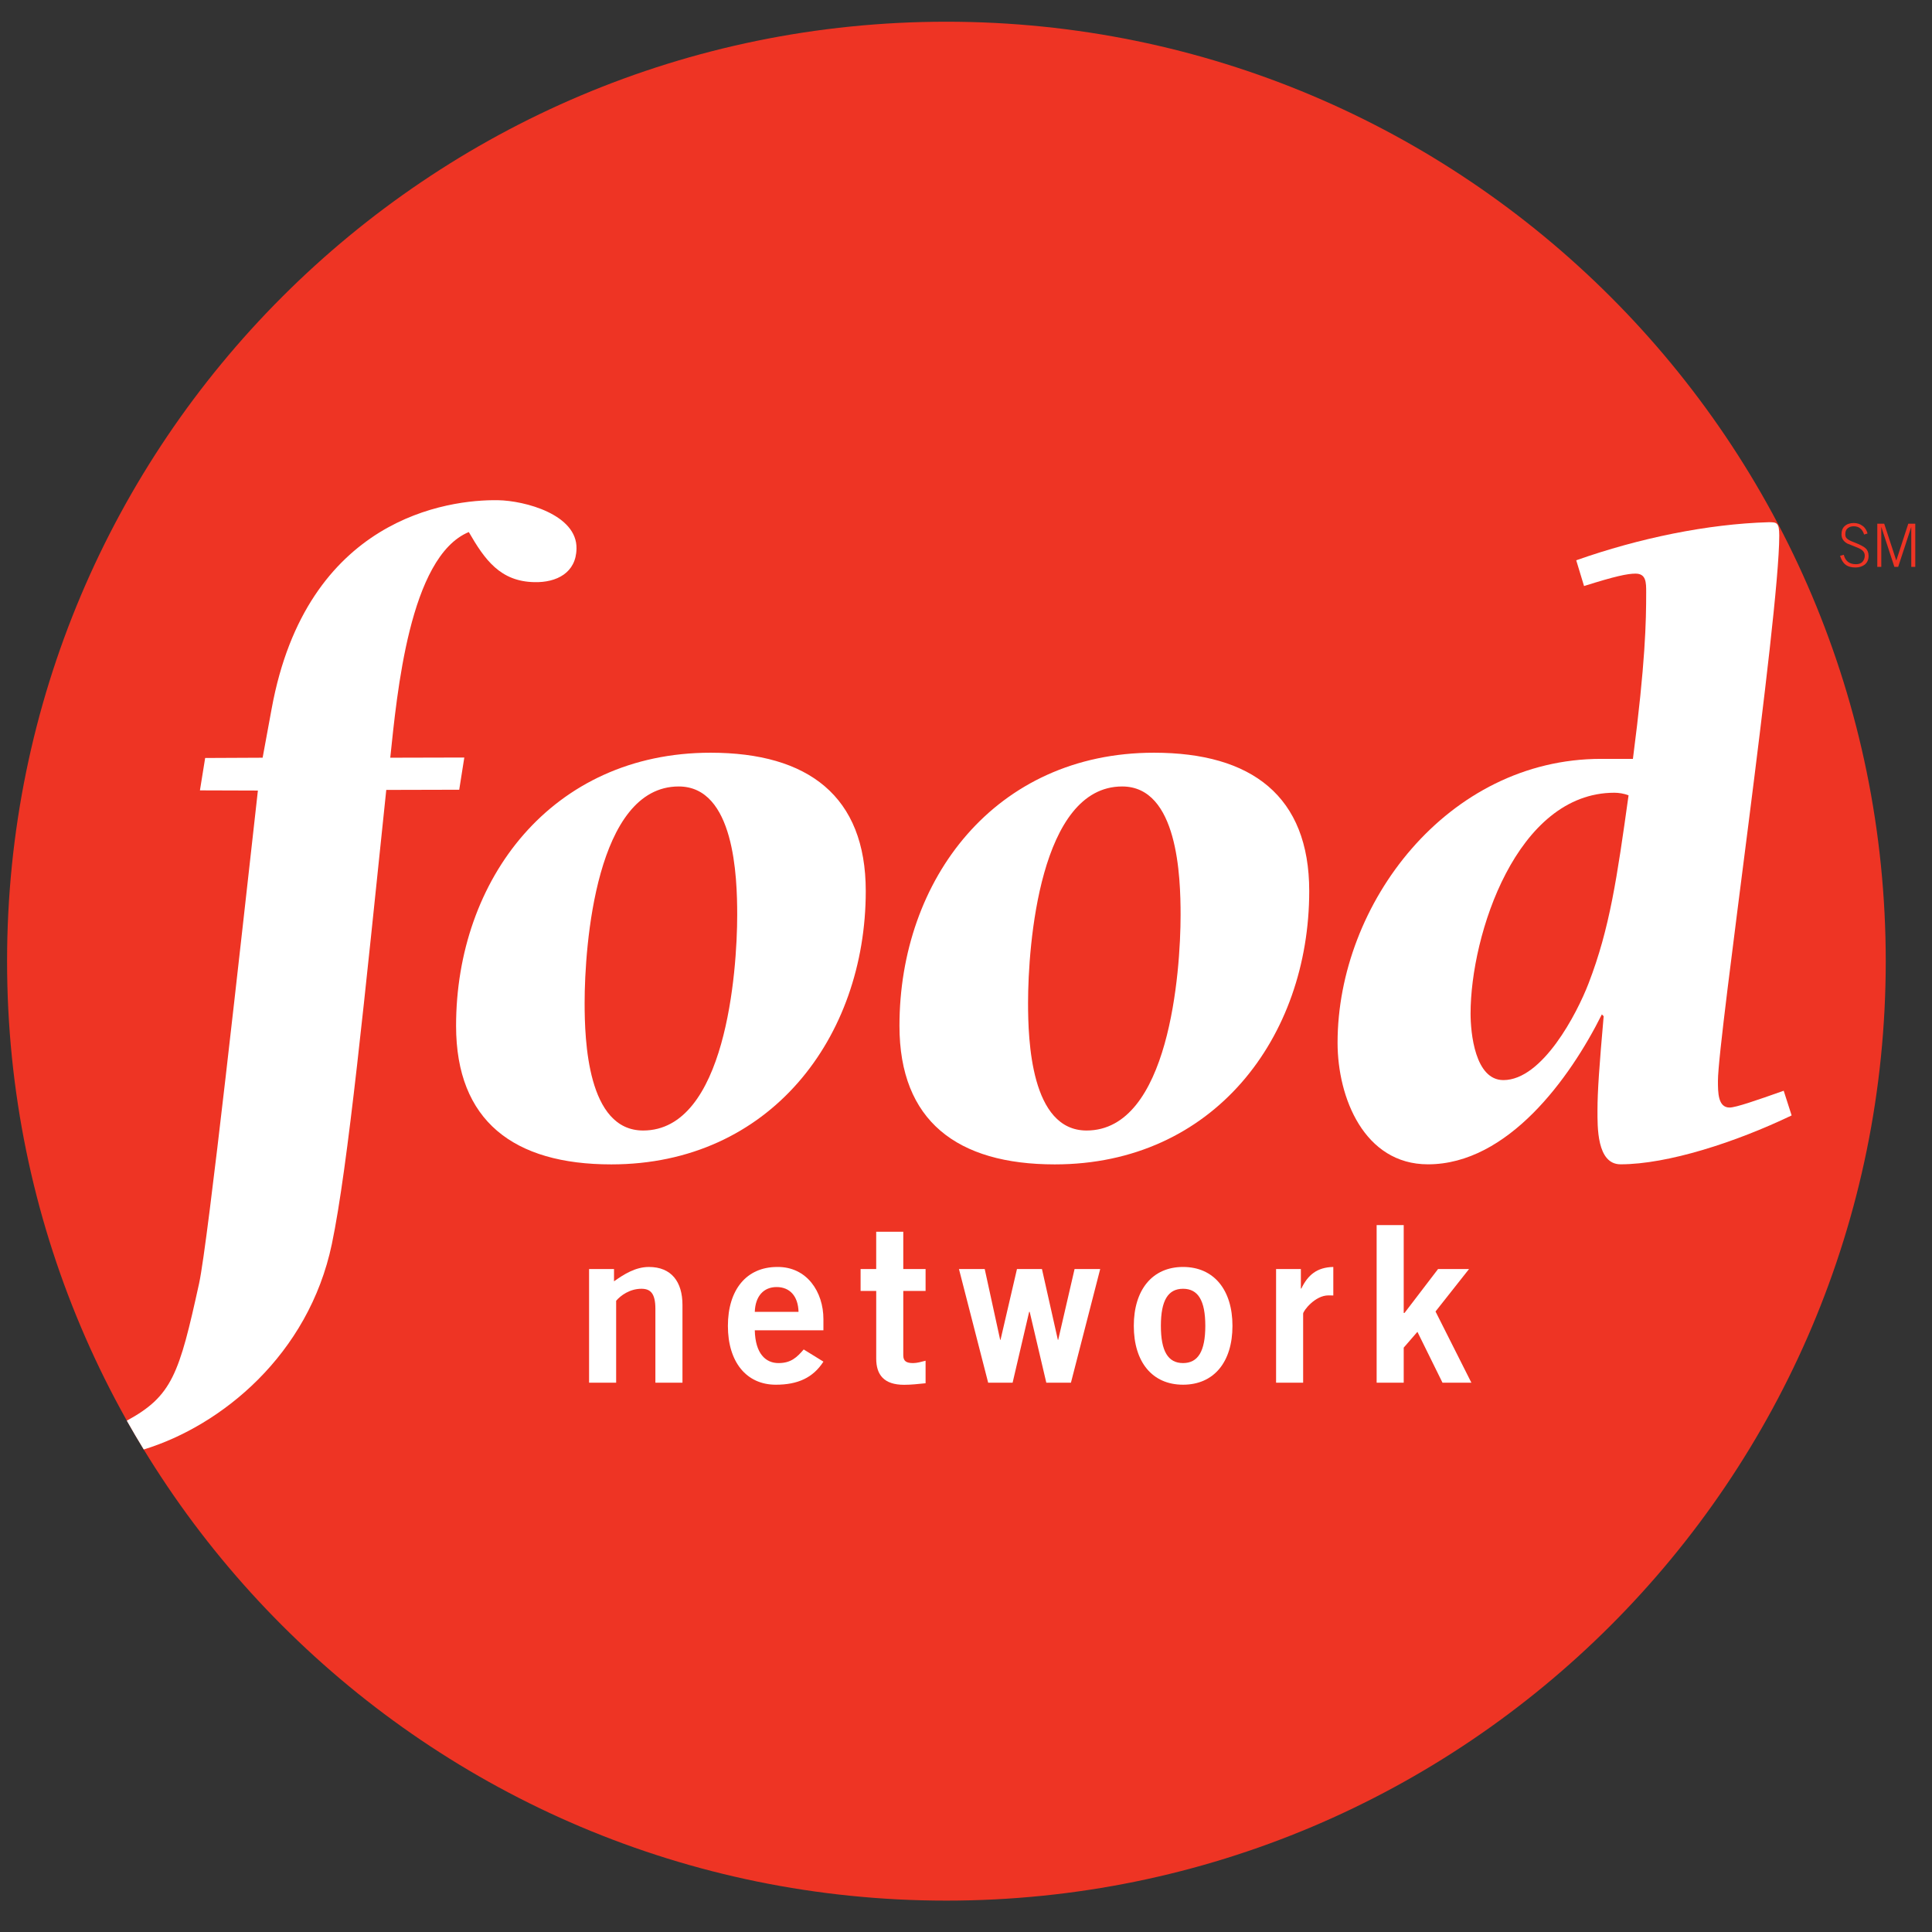 <?xml version="1.0" encoding="UTF-8"?>
<!-- Generator: Adobe Illustrator 13.0.0, SVG Export Plug-In . SVG Version: 6.00 Build 14948)  -->
<!DOCTYPE svg PUBLIC "-//W3C//DTD SVG 1.0//EN" "http://www.w3.org/TR/2001/REC-SVG-20010904/DTD/svg10.dtd">
<svg version="1.0" id="Layer_1" xmlns="http://www.w3.org/2000/svg" xmlns:xlink="http://www.w3.org/1999/xlink" x="0px" y="0px" width="200px" height="200px" viewBox="0 0 200 200" enable-background="new 0 0 200 200" xml:space="preserve">
<rect x="0" y="0" width="200" height="200" fill="#333333" stroke="none"/>
<g>
	<path fill="#EE3424" d="M195.212,99.505c0,53.714-43.533,97.247-97.247,97.247c-53.705,0-97.233-43.533-97.233-97.247   c0-53.719,43.529-97.257,97.233-97.257C151.679,2.248,195.212,45.786,195.212,99.505"/>
	<path fill="#EE3424" d="M190.481,57.542l0.386-0.113c0.16,0.663,0.593,0.978,1.27,0.978c0.282,0,0.508-0.085,0.658-0.24   c0.15-0.165,0.244-0.376,0.244-0.653c0-0.338-0.216-0.588-0.63-0.771c-0.386-0.165-0.771-0.306-1.166-0.47   c-0.414-0.23-0.611-0.541-0.611-0.955c0-0.367,0.094-0.635,0.319-0.847c0.227-0.211,0.546-0.329,0.941-0.329   c0.356,0,0.658,0.099,0.912,0.292c0.254,0.169,0.423,0.442,0.526,0.79l-0.357,0.113c-0.179-0.569-0.536-0.856-1.081-0.856   c-0.255,0-0.471,0.075-0.631,0.212c-0.179,0.155-0.234,0.357-0.234,0.625c0,0.165,0.037,0.31,0.15,0.414   c0.112,0.127,0.357,0.259,0.752,0.404c0.611,0.24,1.016,0.442,1.223,0.645c0.188,0.183,0.282,0.446,0.282,0.78   c0,0.367-0.132,0.668-0.396,0.889c-0.263,0.193-0.573,0.296-0.959,0.296c-0.433,0-0.78-0.094-1.034-0.296   C190.801,58.266,190.613,57.946,190.481,57.542"/>
	<polygon fill="#EE3424" points="194.751,58.68 194.337,58.68 194.337,54.213 195.052,54.213 196.293,57.998 196.313,57.998 197.544,54.213 198.269,54.213 198.269,58.68 197.854,58.68 197.854,54.546 196.5,58.68 196.105,58.68 194.751,54.546"/>
	<path fill="#FFFFFF" d="M34.353,128.785c1.674-7.993,3.409-25.721,5.633-47.013l7.552-0.019l0.527-3.334l-7.665,0.019   c0.696-6.588,1.975-20.803,8.13-23.361c1.665,2.887,3.263,5.121,6.799,5.187c2.29,0.052,4.312-0.969,4.35-3.466   c0.08-3.531-5.351-4.97-8.125-5.017c-5.163-0.085-19.82,1.838-23.431,21.574l-0.936,5.083l-5.949,0.028l-0.541,3.353l6,0.019   c-1.735,15.456-5.154,46.721-6.084,51.01c-2.064,9.404-2.784,11.661-7.486,14.22c0.569,1.006,1.147,1.993,1.754,2.98   C22.912,147.595,31.945,140.259,34.353,128.785"/>
	<path fill="#FFFFFF" d="M76.315,94.727c0-3.95-0.277-13.312-6.057-13.312c-8.544,0-9.738,16.43-9.738,22.401   c0,3.847,0.282,13.214,6.057,13.214C75.112,117.03,76.315,100.601,76.315,94.727 M47.213,106.196   c0-15.151,9.907-28.275,26.347-28.275c10.105,0,16.063,4.5,16.063,14.318c0,15.151-9.908,28.298-26.347,28.298   C53.176,120.538,47.213,116.033,47.213,106.196"/>
	<path fill="#FFFFFF" d="M122.214,94.727c0-3.95-0.272-13.312-6.047-13.312c-8.539,0-9.743,16.43-9.743,22.401   c0,3.847,0.282,13.214,6.057,13.214C121.029,117.03,122.214,100.601,122.214,94.727 M93.112,106.196   c0-15.151,9.908-28.275,26.347-28.275c10.119,0,16.072,4.5,16.072,14.318c0,15.151-9.903,28.298-26.343,28.298   C99.084,120.538,93.112,116.033,93.112,106.196"/>
	<path fill="#FFFFFF" d="M164.45,101.795c2.19-5.681,2.943-10.919,4.138-19.463c-0.461-0.183-1.016-0.268-1.467-0.268   c-10.11,0-14.888,14.685-14.888,22.863c0,2.013,0.461,6.884,3.395,6.884C159.672,111.811,163.246,104.927,164.45,101.795    M185.469,115.469c-5.784,2.774-12.837,5.06-17.709,5.06c-2.482,0-2.389-3.94-2.389-5.604c0-1.929,0.188-4.59,0.64-9.725   l-0.188-0.188c-3.302,6.621-9.734,15.518-18.001,15.518c-6.592,0-9.357-6.884-9.357-12.583c0-14.413,11.389-29.389,27.273-29.389   h3.301c1.298-9.997,1.373-14.224,1.373-17.248c0-1.011,0-1.928-1.101-1.928c-0.837,0-2.097,0.263-5.332,1.284l-0.809-2.666   c6.508-2.295,13.599-3.757,19.909-3.94c0.827,0,1.109,0,1.109,1.377c0,8.445-6.348,52.049-6.348,56.451   c0,1.204,0,2.765,1.204,2.765c0.639,0,2.765-0.733,5.604-1.739L185.469,115.469"/>
	<path fill="#FFFFFF" d="M60.981,143.137v-11.765h2.582v1.27c1.03-0.733,2.224-1.486,3.611-1.486c2.337,0,3.475,1.543,3.475,3.932   v8.05h-2.803V135.5c0-1.599-0.499-2.087-1.443-2.087c-1.213,0-2.149,0.695-2.619,1.241v8.482H60.981z"/>
	<path fill="#FFFFFF" d="M82.664,135.802c-0.042-1.627-0.908-2.567-2.267-2.567c-1.345,0-2.206,0.94-2.262,2.567H82.664z    M78.135,137.711c0.056,2.436,1.138,3.395,2.455,3.395c1.302,0,1.909-0.602,2.61-1.41l2.041,1.26   c-1.077,1.674-2.666,2.389-4.928,2.389c-3.052,0-4.961-2.36-4.961-6.085c0-3.733,1.909-6.104,5.106-6.104   c3.071-0.037,4.782,2.577,4.782,5.398v1.157H78.135"/>
	<path fill="#FFFFFF" d="M90.704,131.372v-3.865h2.803v3.865h2.309v2.267h-2.309v6.658c0,0.62,0.329,0.809,1.021,0.809   c0.423,0,0.875-0.141,1.288-0.244v2.332c-0.775,0.075-1.453,0.16-2.224,0.16c-2.078,0-2.887-1.025-2.887-2.718v-6.997h-1.617   v-2.267H90.704z"/>
	<polygon fill="#FFFFFF" points="99.272,131.372 101.938,131.372 103.537,138.698 103.574,138.698 105.276,131.372 107.863,131.372 109.509,138.698 109.546,138.698 111.239,131.372 113.892,131.372 110.863,143.137 108.314,143.137 106.593,135.802 106.537,135.802 104.825,143.137 102.295,143.137"/>
	<path fill="#FFFFFF" d="M122.468,133.413c-1.561,0-2.294,1.222-2.294,3.837c0,2.614,0.733,3.855,2.294,3.855   c1.562,0,2.305-1.241,2.305-3.855C124.772,134.635,124.029,133.413,122.468,133.413 M122.468,131.155   c3.198,0,5.116,2.38,5.116,6.095c0,3.743-1.918,6.094-5.116,6.094c-3.188,0-5.097-2.351-5.097-6.094   C117.371,133.535,119.28,131.155,122.468,131.155"/>
	<path fill="#FFFFFF" d="M132.099,143.137v-11.765h2.567v2.021h0.047c0.677-1.41,1.617-2.2,3.311-2.238v2.953   c-0.15-0.009-0.32-0.009-0.508-0.009c-1.393,0-2.615,1.607-2.615,1.89v7.147H132.099z"/>
	<polygon fill="#FFFFFF" points="142.509,143.137 142.509,126.82 145.312,126.82 145.312,135.914 145.396,135.914 148.866,131.372 152.073,131.372 148.604,135.764 152.318,143.137 149.327,143.137 146.731,137.87 145.312,139.507 145.312,143.137"/>
</g>
</svg>